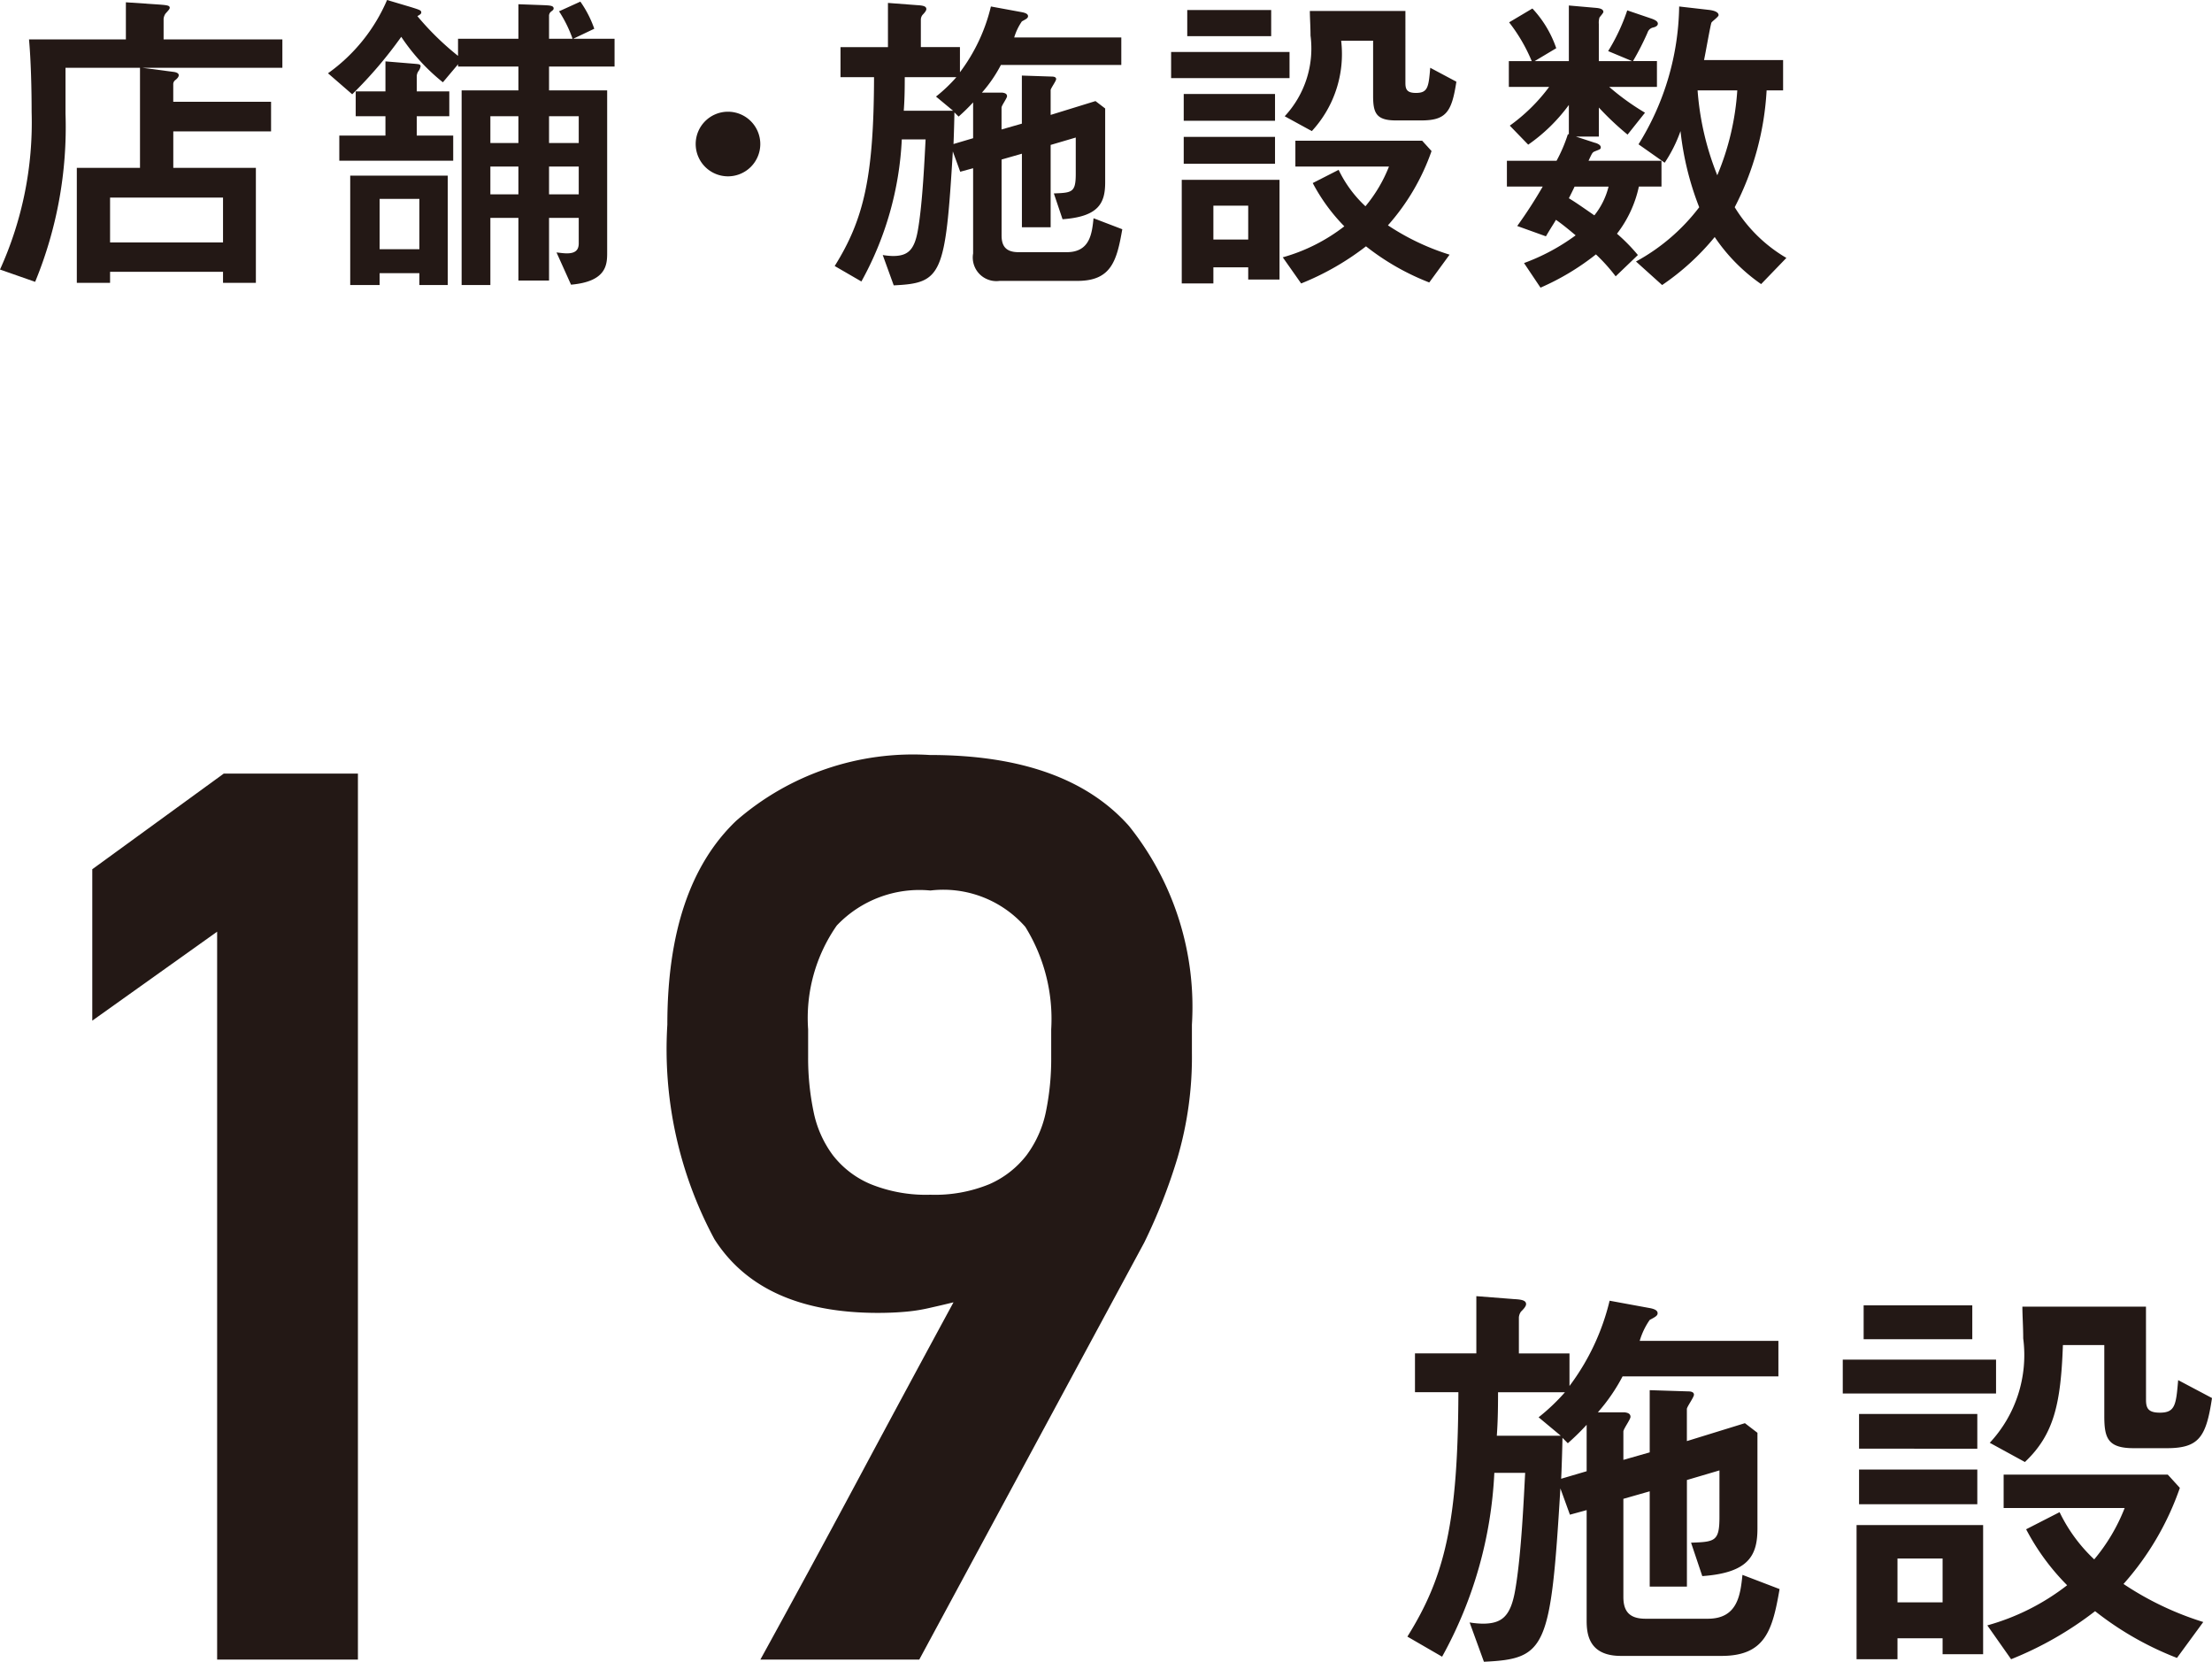 <svg xmlns="http://www.w3.org/2000/svg" viewBox="0 0 55.948 42.022"><defs><style>.cls-1{fill:#231815;}</style></defs><g id="レイヤー_2" data-name="レイヤー 2"><g id="Layer_1" data-name="Layer 1"><path class="cls-1" d="M3.599,1.714l.808.106c.04.008.114.025.114.083,0,.041-.041.089-.098.131a.133.133,0,0,0-.041.106v.433H6.856V3.323H4.383v.922H6.472V7.152H5.641V6.874H2.784v.278H1.943V4.245H3.541V1.714H1.657V2.873A10.278,10.278,0,0,1,.889,7.127L0,6.816A8.995,8.995,0,0,0,.8,2.834C.8,2.27.784,1.552.734.997H3.184v-.939l.856.058c.188.015.253.023.253.081,0,.033-.041.073-.107.147A.288.288,0,0,0,4.138.474V.997H7.142v.718ZM5.641,4.996H2.784V6.13H5.641Z"/><path class="cls-1" d="M14.679.041a2.764,2.764,0,0,1,.352.686l-.532.253h1.045V1.683H13.887v.603h1.47V6.376c0,.301,0,.742-.914.823l-.367-.815c.073.007.179.023.261.023.212,0,.301-.081.301-.253V5.51h-.751V7.094H13.112V5.51h-.709V7.208h-.727V2.286H13.112V1.683H11.586V1.625l-.384.456A5.06,5.06,0,0,1,10.149.931,10.803,10.803,0,0,1,8.908,2.384l-.612-.531A4.402,4.402,0,0,0,9.79,0L10.369.172c.261.081.286.089.286.147,0,.041-.074.073-.098.089a7.062,7.062,0,0,0,1.028,1.005V.98H13.112V.107l.63.023c.154.008.261.008.261.083,0,.025-.01.04-.066.081a.136.136,0,0,0-.05.114v.572h.595A3.234,3.234,0,0,0,14.14.286ZM9.749,2.311V1.552l.58.048c.096.008.228.017.261.025.04.008.048.033.048.05a.293.293,0,0,1-.041.106.243.243,0,0,0-.056.147V2.311h.823v.628h-.823v.489h.922v.636H8.582V3.429H9.749V2.939H8.997V2.311Zm.858,4.897V6.907H9.602V7.208H8.858V4.441h2.467V7.208Zm0-.906V5.029H9.602v1.273ZM13.112,2.939h-.709v.678h.709Zm0,1.273h-.709V4.915h.709Zm1.526-.595V2.939h-.751v.678Zm0,1.298V4.212h-.751V4.915Z"/><path class="cls-1" d="M19.23,3.642a.817.817,0,1,1-.817-.817A.818.818,0,0,1,19.23,3.642Z"/><path class="cls-1" d="M25.316,1.642a3.465,3.465,0,0,1-.481.701h.522c.04.008.114.017.114.091,0,.048-.139.236-.139.286v.554l.514-.147V1.911l.751.025c.05,0,.116.008.116.064,0,.05-.139.236-.139.278v.628L27.708,2.556l.245.187v1.87c0,.522-.164.865-1.078.931l-.22-.653c.465-.017.554-.025.554-.498V3.478l-.635.187V5.747h-.727V3.887l-.514.147V5.952c0,.269.106.425.431.425h1.217c.589,0,.638-.474.678-.858l.727.278c-.139.8-.278,1.306-1.134,1.306H25.284a.597.597,0,0,1-.671-.694V4.254l-.326.089-.187-.514c-.188,3.135-.278,3.331-1.495,3.387l-.278-.767a1.866,1.866,0,0,0,.253.025c.375,0,.547-.139.636-.653.122-.694.172-1.878.195-2.295h-.602a8.205,8.205,0,0,1-1.022,3.592L21.112,6.727c.734-1.175.989-2.245.995-4.776h-.848V1.192H22.459V.074l.736.056c.145.008.235.025.235.099,0,.04-.04.089-.096.147a.2.2,0,0,0-.043.114v.701h.989v.636A4.496,4.496,0,0,0,25.063.164L25.863.311c.073.017.139.041.139.098,0,.05-.05.074-.155.131a1.444,1.444,0,0,0-.195.408H28.361v.694Zm-1.642.8a3.834,3.834,0,0,0,.516-.491h-1.306c0,.4-.008.613-.025.85h1.248Zm.939.147a4.917,4.917,0,0,1-.367.359l-.106-.106c0,.122-.017.684-.023.8l.496-.147Z"/><path class="cls-1" d="M32.616,1.314V1.976H29.621V1.314ZM29.89,4.548h2.473V7.069h-.792V6.76H30.69v.408h-.8Zm2.359-2.172V3.054H29.94V2.376Zm0,1.086v.678H29.94V3.462ZM32.152.253V.914H30.029V.253ZM30.69,6.057h.881V5.201H30.69Zm5.518-2.237a5.606,5.606,0,0,1-1.103,1.878,6.071,6.071,0,0,0,1.559.742l-.514.703a6.213,6.213,0,0,1-1.6-.914,6.825,6.825,0,0,1-1.64.939l-.465-.661a4.531,4.531,0,0,0,1.557-.784A4.657,4.657,0,0,1,33.203,4.629l.655-.334a3.063,3.063,0,0,0,.678.921,3.656,3.656,0,0,0,.595-1.004H32.764v-.653h3.207Zm-.661-1.723c0,.164.04.253.268.253.303,0,.319-.154.36-.636l.661.352c-.116.759-.255.979-.883.979h-.651c-.506,0-.572-.203-.572-.628V1.03h-.808a2.871,2.871,0,0,1-.742,2.285l-.686-.375a2.516,2.516,0,0,0,.653-2.04c0-.23-.017-.45-.017-.622h2.417Z"/><path class="cls-1" d="M39.681,3.396v-.742a4.335,4.335,0,0,1-1.028,1.004l-.466-.481a4.506,4.506,0,0,0,.995-.979H38.163v-.653h.579a4.225,4.225,0,0,0-.572-.98l.589-.35a2.789,2.789,0,0,1,.603,1.004l-.547.327h.866V.139l.661.058c.106.008.212.025.212.106,0,.025-.081.114-.098.139a.451.451,0,0,0-.017.164v.939h.841l-.605-.253a4.947,4.947,0,0,0,.483-1.03l.579.197c.073.025.195.064.195.139,0,.064-.081.089-.122.098A.191.191,0,0,0,41.671.825a6.921,6.921,0,0,1-.367.719h.605v.653H40.701a6.132,6.132,0,0,0,.906.653l-.441.554a7.362,7.362,0,0,1-.726-.684v.734h-.58l.474.155c.041.008.154.048.154.114,0,.05-.015.05-.154.106-.058.025-.064.041-.155.236h1.845v.653h-.572a2.963,2.963,0,0,1-.554,1.192,4.511,4.511,0,0,1,.529.539l-.562.539a4.524,4.524,0,0,0-.499-.555,6.312,6.312,0,0,1-1.402.841l-.417-.622a5.242,5.242,0,0,0,1.306-.701c-.041-.033-.327-.278-.499-.392-.064.114-.089.139-.253.417l-.726-.261a11.61,11.61,0,0,0,.645-.997h-.906v-.653h1.256a3.794,3.794,0,0,0,.286-.67Zm.145,1.323c-.023.05-.122.253-.145.294.172.106.22.139.645.433a1.888,1.888,0,0,0,.359-.727Zm4.718,2.465a4.522,4.522,0,0,1-1.174-1.19A6.258,6.258,0,0,1,42.04,7.208l-.661-.595a5.012,5.012,0,0,0,1.599-1.372,7.489,7.489,0,0,1-.473-1.926,3.601,3.601,0,0,1-.4.8L41.443,3.649a6.76,6.76,0,0,0,1.028-3.485l.777.089c.048.008.22.033.22.131,0,.041-.164.155-.18.188-.023.041-.155.8-.188.947h2v.767h-.417a7.284,7.284,0,0,1-.807,2.954A3.747,3.747,0,0,0,45.183,6.522ZM42.937,2.286a7.139,7.139,0,0,0,.498,2.146A6.632,6.632,0,0,0,43.941,2.286Z"/><path class="cls-1" d="M41.04,34.805a4.593,4.593,0,0,1-.625.909h.678c.053.01.147.02.147.116,0,.063-.18.306-.18.37v.717l.666-.19V35.154l.972.031c.064,0,.147.012.147.084,0,.064-.179.307-.179.36v.813L44.134,35.989l.317.243v2.419c0,.676-.212,1.121-1.395,1.205l-.284-.845c.602-.021.718-.033.718-.645V37.183l-.823.243v2.695h-.941V37.712l-.666.19v2.481c0,.349.139.551.56.551h1.576c.76,0,.823-.613.876-1.109l.939.359c-.179,1.035-.359,1.69-1.468,1.69h-2.546c-.823,0-.866-.57-.866-.898v-2.789l-.423.116-.241-.665c-.245,4.057-.36,4.31-1.934,4.384L37.171,41.028a2.34,2.34,0,0,0,.327.031c.486,0,.709-.179.825-.845.159-.898.223-2.43.253-2.969h-.78A10.614,10.614,0,0,1,36.475,41.894l-.878-.508c.952-1.521,1.28-2.905,1.29-6.18H35.789v-.982h1.552V32.777l.951.074c.19.01.307.031.307.127,0,.051-.053.116-.129.19a.29.29,0,0,0-.053.147V34.225h1.28v.823a5.865,5.865,0,0,0,1.015-2.156l1.035.19c.096.021.179.053.179.127,0,.063-.063.096-.2.169a1.823,1.823,0,0,0-.253.529h3.508v.898Zm-2.124,1.035a5.087,5.087,0,0,0,.666-.633H37.89c0,.517-.01.792-.031,1.099h1.617Zm1.215.19a6.219,6.219,0,0,1-.476.466l-.136-.137c0,.157-.023.886-.033,1.035l.645-.19Z"/><path class="cls-1" d="M50.486,34.382v.856h-3.877V34.382Zm-3.528,4.184h3.201v3.265h-1.025v-.402H47.993v.529H46.958Zm3.054-2.81v.878H47.021v-.878Zm0,1.405V38.039H47.021v-.878Zm-.127-4.151v.855H47.137v-.855ZM47.993,40.52h1.141V39.411H47.993Zm7.142-2.895a7.191,7.191,0,0,1-1.425,2.43,7.771,7.771,0,0,0,2.017.962l-.665.908a7.985,7.985,0,0,1-2.071-1.182,8.814,8.814,0,0,1-2.124,1.215l-.602-.856a5.829,5.829,0,0,0,2.019-1.015,5.834,5.834,0,0,1-1.037-1.415L52.093,38.239a4.038,4.038,0,0,0,.876,1.194,4.642,4.642,0,0,0,.77-1.299H50.678v-.845h4.151Zm-.856-2.229c0,.212.053.327.35.327.39,0,.41-.2.463-.823l.856.453c-.147.984-.327,1.268-1.141,1.268H53.963c-.656,0-.739-.263-.739-.813v-1.795H52.177c-.053,1.478-.223,2.26-.961,2.958l-.889-.486a3.251,3.251,0,0,0,.846-2.64c0-.296-.021-.582-.021-.803h3.126Z"/><path class="cls-1" d="M5.492,41.967v-18.407l-3.158,2.25V21.981l3.326-2.419H9.053V41.967Z"/><path class="cls-1" d="M16.879,25.911q0-3.494,1.742-5.156a6.804,6.804,0,0,1,4.894-1.663q3.449,0,5.042,1.797a7.317,7.317,0,0,1,1.59,5.022v.706a9.058,9.058,0,0,1-.367,2.67,14.2,14.2,0,0,1-.838,2.133L23.251,41.967h-4.019q1.237-2.249,2.442-4.5,1.205-2.252,2.443-4.535c-.179.045-.369.089-.569.134a4.348,4.348,0,0,1-.605.101c-.222.021-.468.033-.736.033q-2.949,0-4.138-1.865A10.135,10.135,0,0,1,16.879,25.911Zm3.561.822a6.631,6.631,0,0,0,.136,1.371,2.751,2.751,0,0,0,.486,1.104,2.368,2.368,0,0,0,.959.736,3.73,3.73,0,0,0,1.511.268,3.619,3.619,0,0,0,1.495-.268,2.411,2.411,0,0,0,.941-.736,2.776,2.776,0,0,0,.488-1.104,6.638,6.638,0,0,0,.132-1.371V26.03a4.421,4.421,0,0,0-.655-2.592,2.758,2.758,0,0,0-2.4-.919,2.883,2.883,0,0,0-2.369.886A4.085,4.085,0,0,0,20.44,26.03Z"/></g></g></svg>